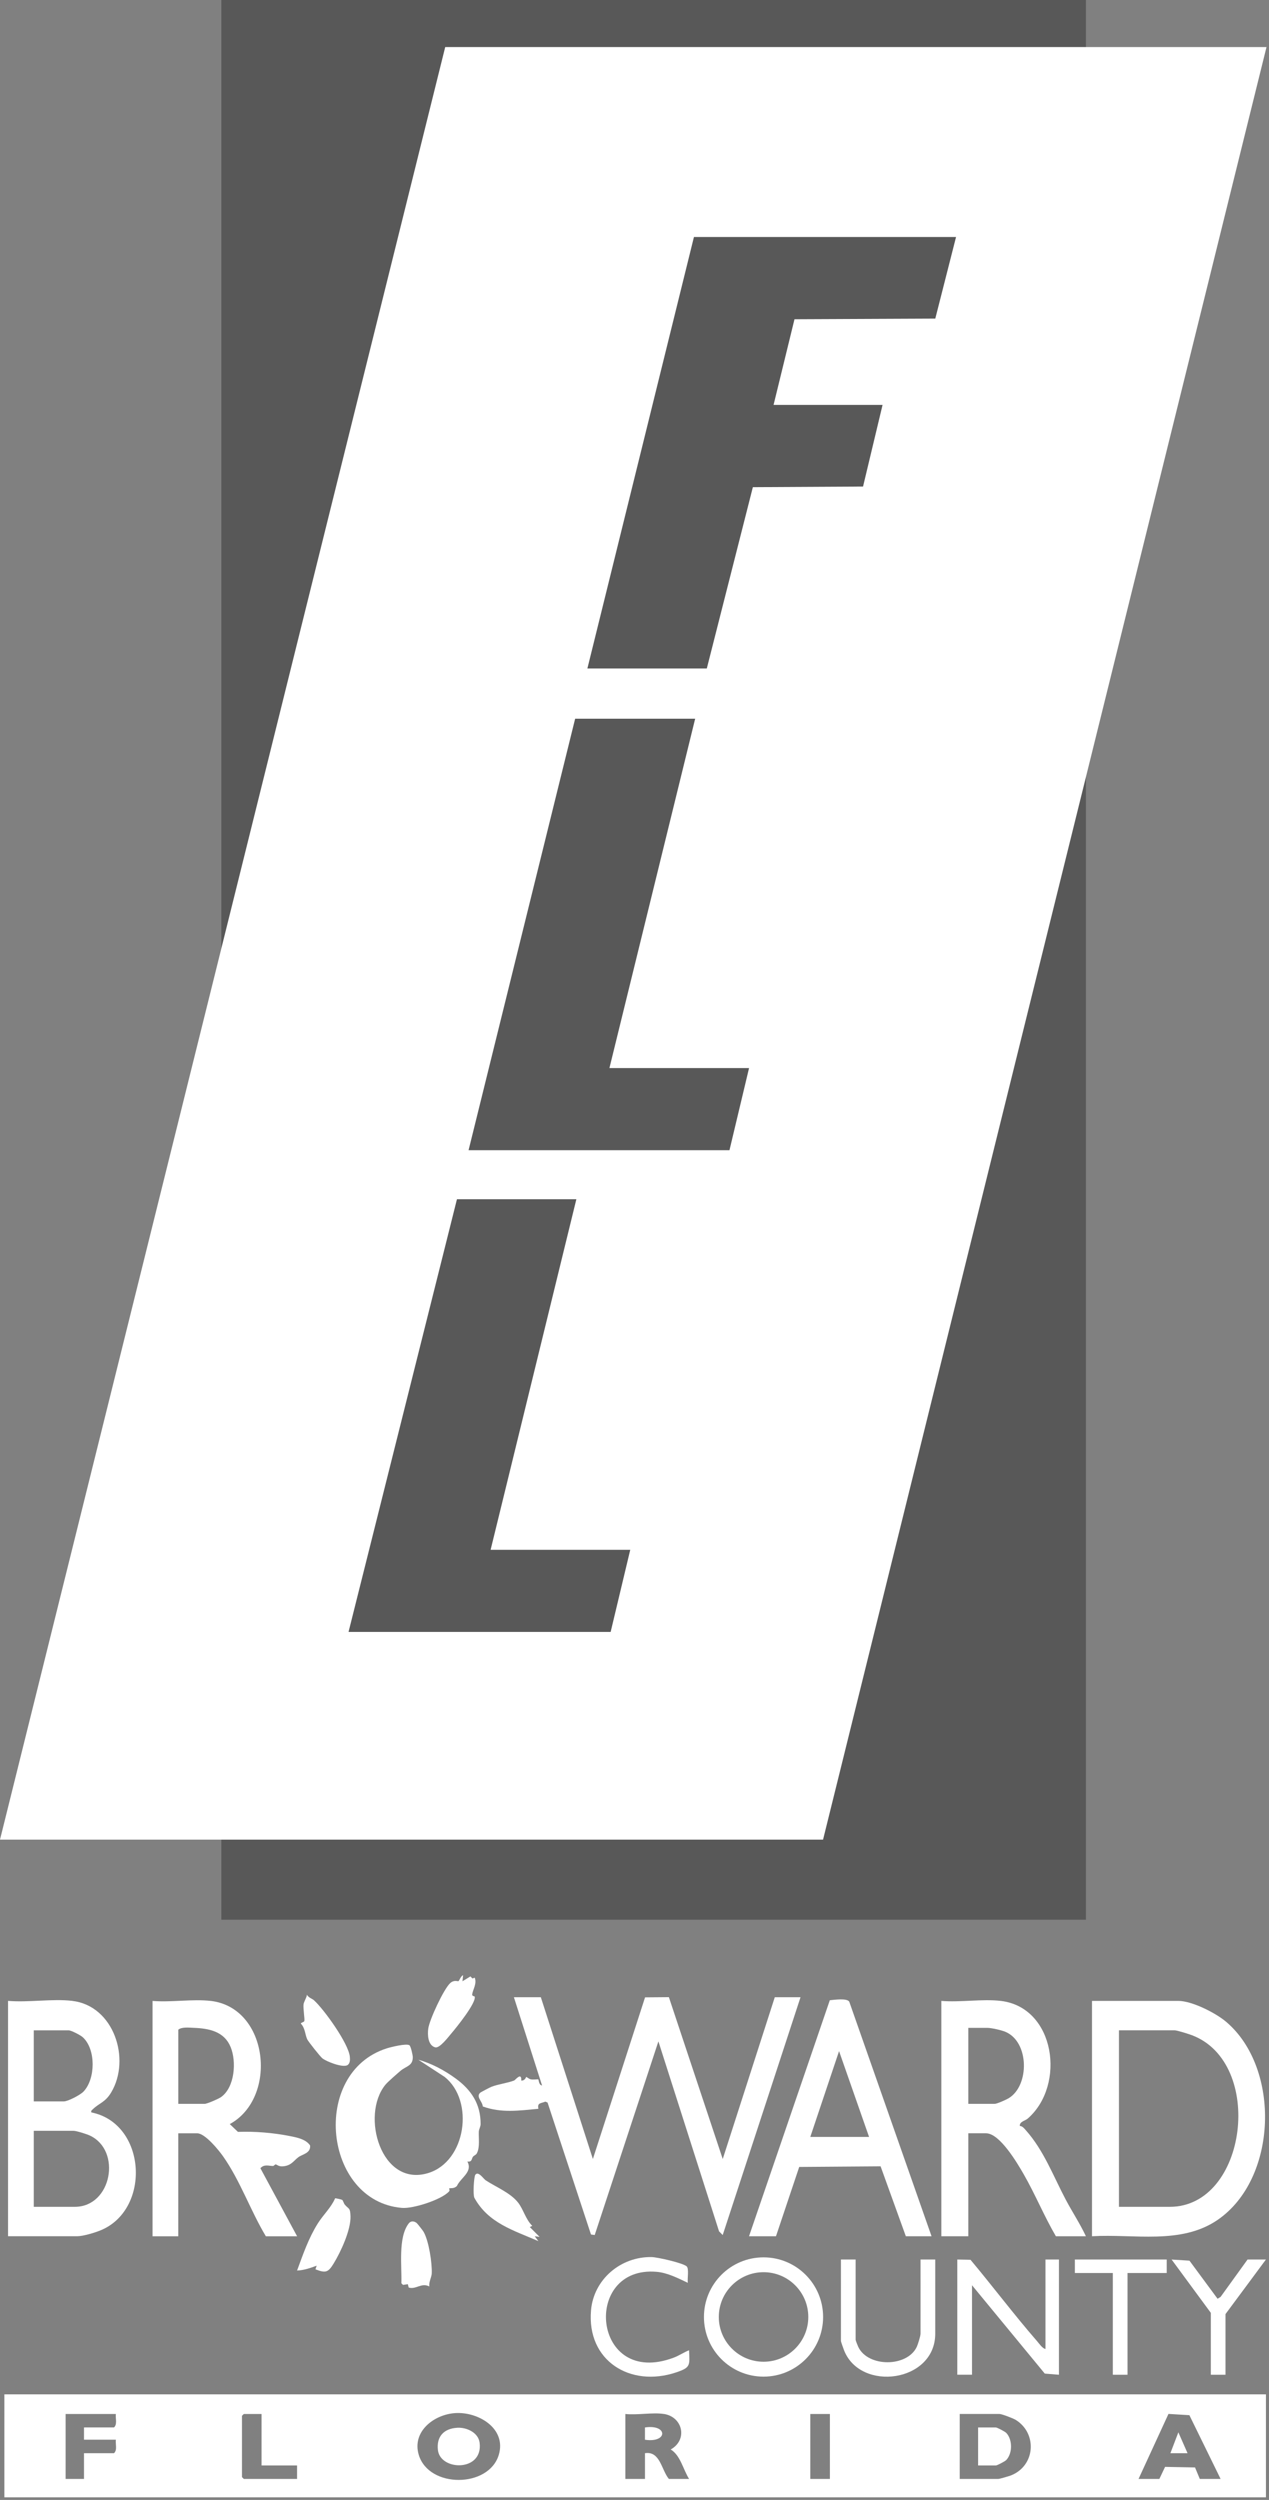 <svg width="352" height="693" viewBox="0 0 352 693" fill="none" xmlns="http://www.w3.org/2000/svg">
<rect x="0" y="0" width="352" height="693" fill="#808080" stroke="none"/>
<g clip-path="url(#clip0_2484_86)">
<path opacity="0.48" d="M301.219 0H61.404V532.162H301.219V0Z" fill="#2D2D2D"/>
<path d="M123.494 13.049L0 509.963H228.302L351.307 13.049H123.494ZM169.384 452.383H96.679L126.751 332.436H159.874L136.09 429.619H174.822L169.384 452.383ZM202.344 318.849H129.973L159.535 199.235H192.828L169.044 296.077H207.775L202.344 318.849ZM244.807 112.249L239.397 134.872L208.83 135.049L196.057 185.307H162.933L192.488 65.701H265.192L259.436 88.316L220.379 88.5L214.573 112.249H244.807Z" fill="white"/>
<path d="M351.151 663.734V692.276H1.211V663.734H351.144H351.151ZM126.17 668.931C120.293 669.363 114.261 674.079 116.144 680.458C118.913 689.84 135.637 689.734 138.37 680.458C140.53 673.13 132.578 668.457 126.163 668.931H126.17ZM32.132 669.172H18.204V687.178H23.302V680.041H31.629C32.599 679.141 31.983 677.52 32.139 676.302H23.302V672.903H31.629C32.599 672.004 31.983 670.383 32.139 669.165L32.132 669.172ZM72.555 669.172H67.627L67.118 669.682V686.668L67.627 687.178H82.405V683.439H72.555V669.165V669.172ZM184.168 669.172C181.031 668.683 176.74 669.533 173.469 669.172V687.178H178.907V680.041C183.127 679.396 183.453 684.686 185.535 687.178H191.143C189.5 684.572 188.728 680.614 186.044 679.014C190.866 676.302 189.358 669.979 184.175 669.165L184.168 669.172ZM224.762 669.172V687.178H230.199V669.172H224.762ZM266.212 687.178H276.911C277.265 687.178 279.849 686.42 280.373 686.222C287.185 683.588 287.829 674.567 281.733 670.8C281.046 670.376 277.867 669.165 277.25 669.165H266.212V687.171V687.178ZM338.576 687.178L329.917 669.505L324.117 669.151L315.812 687.178H321.59L323.176 683.836L331.481 683.992L332.805 687.178H338.583H338.576Z" fill="white"/>
<path d="M150.018 553.644L164.455 598.493L178.928 553.68L185.535 553.623L200.475 598.5L214.912 553.644H222.05L200.468 619.572L199.455 618.546L182.631 565.88L164.965 619.565L163.931 619.417L151.887 582.852L151.278 582.583C149.99 583.121 148.984 582.859 149.345 584.573C144.028 585.061 139.1 585.805 133.916 583.928C133.824 582.526 131.969 581.266 133.187 580.133C133.385 579.942 135.892 578.646 136.296 578.483C138.165 577.747 140.763 577.449 142.626 576.727C142.951 576.6 144.715 574.27 144.594 576.756C145.67 576.798 145.883 575.793 145.961 575.743C146.032 575.693 146.718 576.281 147.171 576.394C147.872 576.571 149.239 576.345 149.31 576.423C149.466 576.593 149.451 578.023 150.358 578.108L142.548 553.644H150.025H150.018Z" fill="white"/>
<path d="M302.904 619.905V554.664H326.858C330.632 554.664 337.196 557.992 340.099 560.449C355.329 573.35 354.402 604.052 337.67 615.423C327.53 622.313 314.474 619.204 302.911 619.905H302.904ZM310.381 611.748H324.479C345.983 611.748 350.925 571.828 330.603 564.166C329.761 563.848 326.504 562.814 325.838 562.814H310.381V611.741V611.748Z" fill="white"/>
<path d="M20.067 554.664C31.601 556.031 36.366 570.815 30.836 580.041C29.151 582.852 27.537 582.937 25.696 584.75C25.413 585.033 25.214 585.061 25.335 585.578C40.537 588.609 41.953 612.173 28.174 618.149C26.545 618.857 23.125 619.898 21.426 619.898H2.23V554.657C7.86 555.146 14.565 554.006 20.067 554.657V554.664ZM9.368 582.527H17.695C18.856 582.527 22.255 580.735 23.14 579.822C26.524 576.324 26.652 568.039 22.934 564.712C22.325 564.166 19.755 562.821 19.047 562.821H9.368V582.527ZM9.368 611.748H20.746C31.02 611.748 33.824 596.1 24.889 591.972C24.053 591.583 21.185 590.676 20.407 590.676H9.368V611.741V611.748Z" fill="white"/>
<path d="M58.458 554.664C74.609 556.575 77.101 581.542 63.733 588.814L65.999 590.973C70.651 590.796 75.799 591.214 80.444 592.142C82.412 592.531 84.848 593.005 86.016 594.74C86.228 596.914 83.849 597.169 82.759 597.99C81.406 599.01 80.819 600.327 78.468 600.525C77.257 600.624 76.769 599.987 76.464 599.987C76.252 599.987 75.954 600.426 75.749 600.426C74.538 600.426 73.313 599.845 72.23 601.049L82.412 619.912H73.745C69.497 612.838 66.643 604.526 61.899 597.778C60.688 596.05 56.886 591.37 54.719 591.37H49.451V619.912H42.314V554.671C47.412 555.11 53.473 554.083 58.451 554.671L58.458 554.664ZM49.459 583.206H56.766C57.446 583.206 60.646 581.811 61.333 581.315C65.156 578.568 65.617 571.48 63.988 567.487C62.218 563.139 58.033 562.29 53.721 562.127C52.432 562.077 50.393 561.836 49.459 562.651V583.206Z" fill="white"/>
<path d="M277.598 554.664C292.743 556.463 295.703 578.038 285.075 587.285C284.338 587.922 282.823 588.092 282.866 589.317C283.651 589.395 284.076 589.99 284.551 590.521C289.507 596.072 292.17 603.224 295.597 609.717C297.402 613.137 299.569 616.394 301.212 619.906H292.885C289.62 614.326 287.163 608.286 283.942 602.686C282.207 599.683 277.343 591.364 273.519 591.364H268.591V619.906H261.114V554.664C266.318 555.111 272.507 554.063 277.59 554.664H277.598ZM268.591 583.207H275.898C276.542 583.207 279.077 582.074 279.778 581.649C285.606 578.151 285.535 566.022 278.879 563.232C277.753 562.758 275.006 562.135 273.859 562.135H268.591V583.2V583.207Z" fill="white"/>
<path d="M258.402 619.904H251.265L244.262 600.518L221.689 600.695L215.245 619.904H207.768L230.178 554.479C231.41 554.366 234.937 553.835 235.574 554.89L258.395 619.904H258.402ZM224.762 592.375H241.069L232.742 568.584L224.762 592.375Z" fill="white"/>
<path d="M113.588 566.976C113.949 567.274 114.494 569.646 114.501 570.255C114.523 572.719 112.625 572.74 111.117 574.029C110.189 574.829 107.548 577.102 106.875 577.937C99.986 586.448 105.707 606.366 118.757 602.394C129.3 599.186 131.651 582.349 123.345 575.742L116.052 570.977C119.691 571.975 123.303 573.923 126.347 576.139C130.702 579.304 133.343 583.22 133.315 588.82C133.315 589.536 132.847 590.222 132.812 590.902C132.727 592.644 133.159 595.228 132.281 596.892C132.012 597.409 131.523 597.466 131.205 597.848C130.759 598.379 131.02 599.399 129.64 599.179C131.197 602.082 127.848 603.598 126.744 605.956C125.937 606.826 124.896 606.451 124.556 606.671C124.52 606.692 124.882 607.124 124.556 607.485C122.439 609.793 114.607 612.3 111.506 612.045C89.754 610.239 86.023 574.581 107.286 567.819C108.384 567.472 112.837 566.36 113.595 566.984L113.588 566.976Z" fill="white"/>
<path d="M265.532 626.355L269.2 626.426C275.417 633.839 281.273 641.642 287.624 648.943C288.254 649.665 289.118 650.982 289.996 651.159V626.355H293.735V658.296L289.805 657.977L269.618 633.485V658.289H265.539V626.348L265.532 626.355Z" fill="white"/>
<path d="M228.316 642.287C228.316 651.414 220.917 658.82 211.79 658.82C202.663 658.82 195.263 651.421 195.263 642.287C195.263 633.153 202.663 625.753 211.79 625.753C220.917 625.753 228.316 633.153 228.316 642.287ZM224.209 642.28C224.209 635.426 218.651 629.867 211.797 629.867C204.943 629.867 199.384 635.426 199.384 642.28C199.384 649.134 204.943 654.692 211.797 654.692C218.651 654.692 224.209 649.134 224.209 642.28Z" fill="white"/>
<path d="M237.337 626.355V648.61C237.337 648.794 237.917 650.266 238.073 650.592C240.792 656.25 251.569 656.235 254.281 650.606C254.613 649.912 255.343 647.547 255.343 646.91V626.355H259.421V646.91C259.421 660.413 238.647 663.153 234.115 651.491C233.959 651.088 233.258 649.126 233.258 648.949V626.355H237.337Z" fill="white"/>
<path d="M190.789 632.812C188.098 631.545 185.152 630.016 182.122 629.761C161.305 627.998 164.236 662.084 186.894 653.552C188.388 652.992 189.663 652.086 191.129 651.505C191.334 655.747 191.575 656.292 187.574 657.637C174.815 661.914 162.735 654.43 163.939 640.453C164.682 631.828 172.202 625.519 180.748 625.675C182.37 625.704 189.309 627.29 190.449 628.231C191.192 628.847 190.605 631.757 190.789 632.82V632.812Z" fill="white"/>
<path d="M323.629 626.355V630.094H312.76V658.296H308.682V630.094H298.153V626.355H323.629Z" fill="white"/>
<path d="M346.053 626.355H351.151L339.935 641.479V658.296H335.864V641.139L324.988 626.362L329.938 626.674L337.733 637.231L338.576 636.714L346.053 626.355Z" fill="white"/>
<path d="M94.888 609.8C95.165 609.985 95.349 610.799 95.646 611.153C96.758 612.449 97.14 611.896 97.225 614.353C97.352 618.142 94.52 624.245 92.537 627.481C91.015 629.966 90.321 630.157 87.503 629.074L87.843 628.062C86.023 628.727 84.388 629.315 82.405 629.414C84.076 624.882 85.577 620.457 88.169 616.329C89.663 613.957 91.886 611.911 92.955 609.383C93.033 609.326 94.725 609.701 94.881 609.808L94.888 609.8Z" fill="white"/>
<path d="M128.28 549.226L130.49 547.874L131.056 548.462L131.672 548.214C132.352 549.878 131.141 551.563 130.978 552.83C130.9 553.453 131.63 553.248 131.686 553.531C132.026 555.323 126.602 562.042 125.207 563.671C124.329 564.697 121.936 567.891 120.704 567.537C118.686 566.97 118.559 564.053 118.792 562.347C119.125 559.883 123.062 551.414 124.867 549.743C125.965 548.731 126.985 549.318 127.183 549.184C127.395 549.042 127.856 547.746 128.45 547.541L128.28 549.233V549.226Z" fill="white"/>
<path d="M143.717 610.58C145.196 612.485 145.805 615.218 147.639 617.017L146.959 617.357L149.671 620.076L148.319 619.906L149.339 621.258C142.47 618.27 135.482 616.295 131.594 609.271C131.134 608.357 131.467 603.45 131.828 602.898C132.628 601.68 134.101 603.988 134.745 604.413C137.535 606.24 141.614 607.876 143.709 610.573L143.717 610.58Z" fill="white"/>
<path d="M87.043 554.45C89.868 556.964 96.687 566.487 97.034 570.12C97.111 570.969 97.147 572.003 96.34 572.499C94.924 573.193 90.618 571.514 89.422 570.58C88.841 570.127 85.499 565.935 85.202 565.283C84.6 563.931 84.656 562.196 83.432 560.936C83.644 560.575 84.324 560.589 84.43 560.207C84.557 559.725 84.055 556.68 84.203 555.597C84.31 554.839 85.074 553.749 85.131 552.956C85.62 553.806 86.618 554.068 87.043 554.443V554.45Z" fill="white"/>
<path d="M115.606 616.265C115.818 616.435 117.277 618.304 117.475 618.637C118.955 621.165 119.883 627.339 119.762 630.235C119.727 631.163 118.891 632.671 119.097 633.825C116.873 632.678 115.379 634.753 113.369 634.122L113.121 633.181L111.79 633.393L111.336 632.933C111.499 628.26 110.373 620.258 113.361 616.364C113.97 615.571 114.87 615.663 115.606 616.258V616.265Z" fill="white"/>
<path d="M126.85 672.989C129.456 672.848 132.692 674.328 133.039 677.153C134.037 685.246 122.17 684.956 121.476 679.213C121.023 675.432 123.112 673.202 126.85 672.996V672.989Z" fill="white"/>
<path d="M271.31 683.446V672.91H276.238C276.585 672.91 278.787 674.057 279.134 674.433C280.876 676.309 280.876 680.047 279.134 681.924C278.787 682.299 276.585 683.446 276.238 683.446H271.31Z" fill="white"/>
<path d="M178.9 676.31V672.911C185.287 671.955 185.28 677.266 178.9 676.31Z" fill="white"/>
<path d="M329.407 680.047H324.648L326.858 674.262L329.407 680.047Z" fill="white"/>
</g>
<defs>
<clipPath id="clip0_2484_86">
<rect width="351.307" height="692.277" fill="white"/>
</clipPath>
</defs>
</svg>
